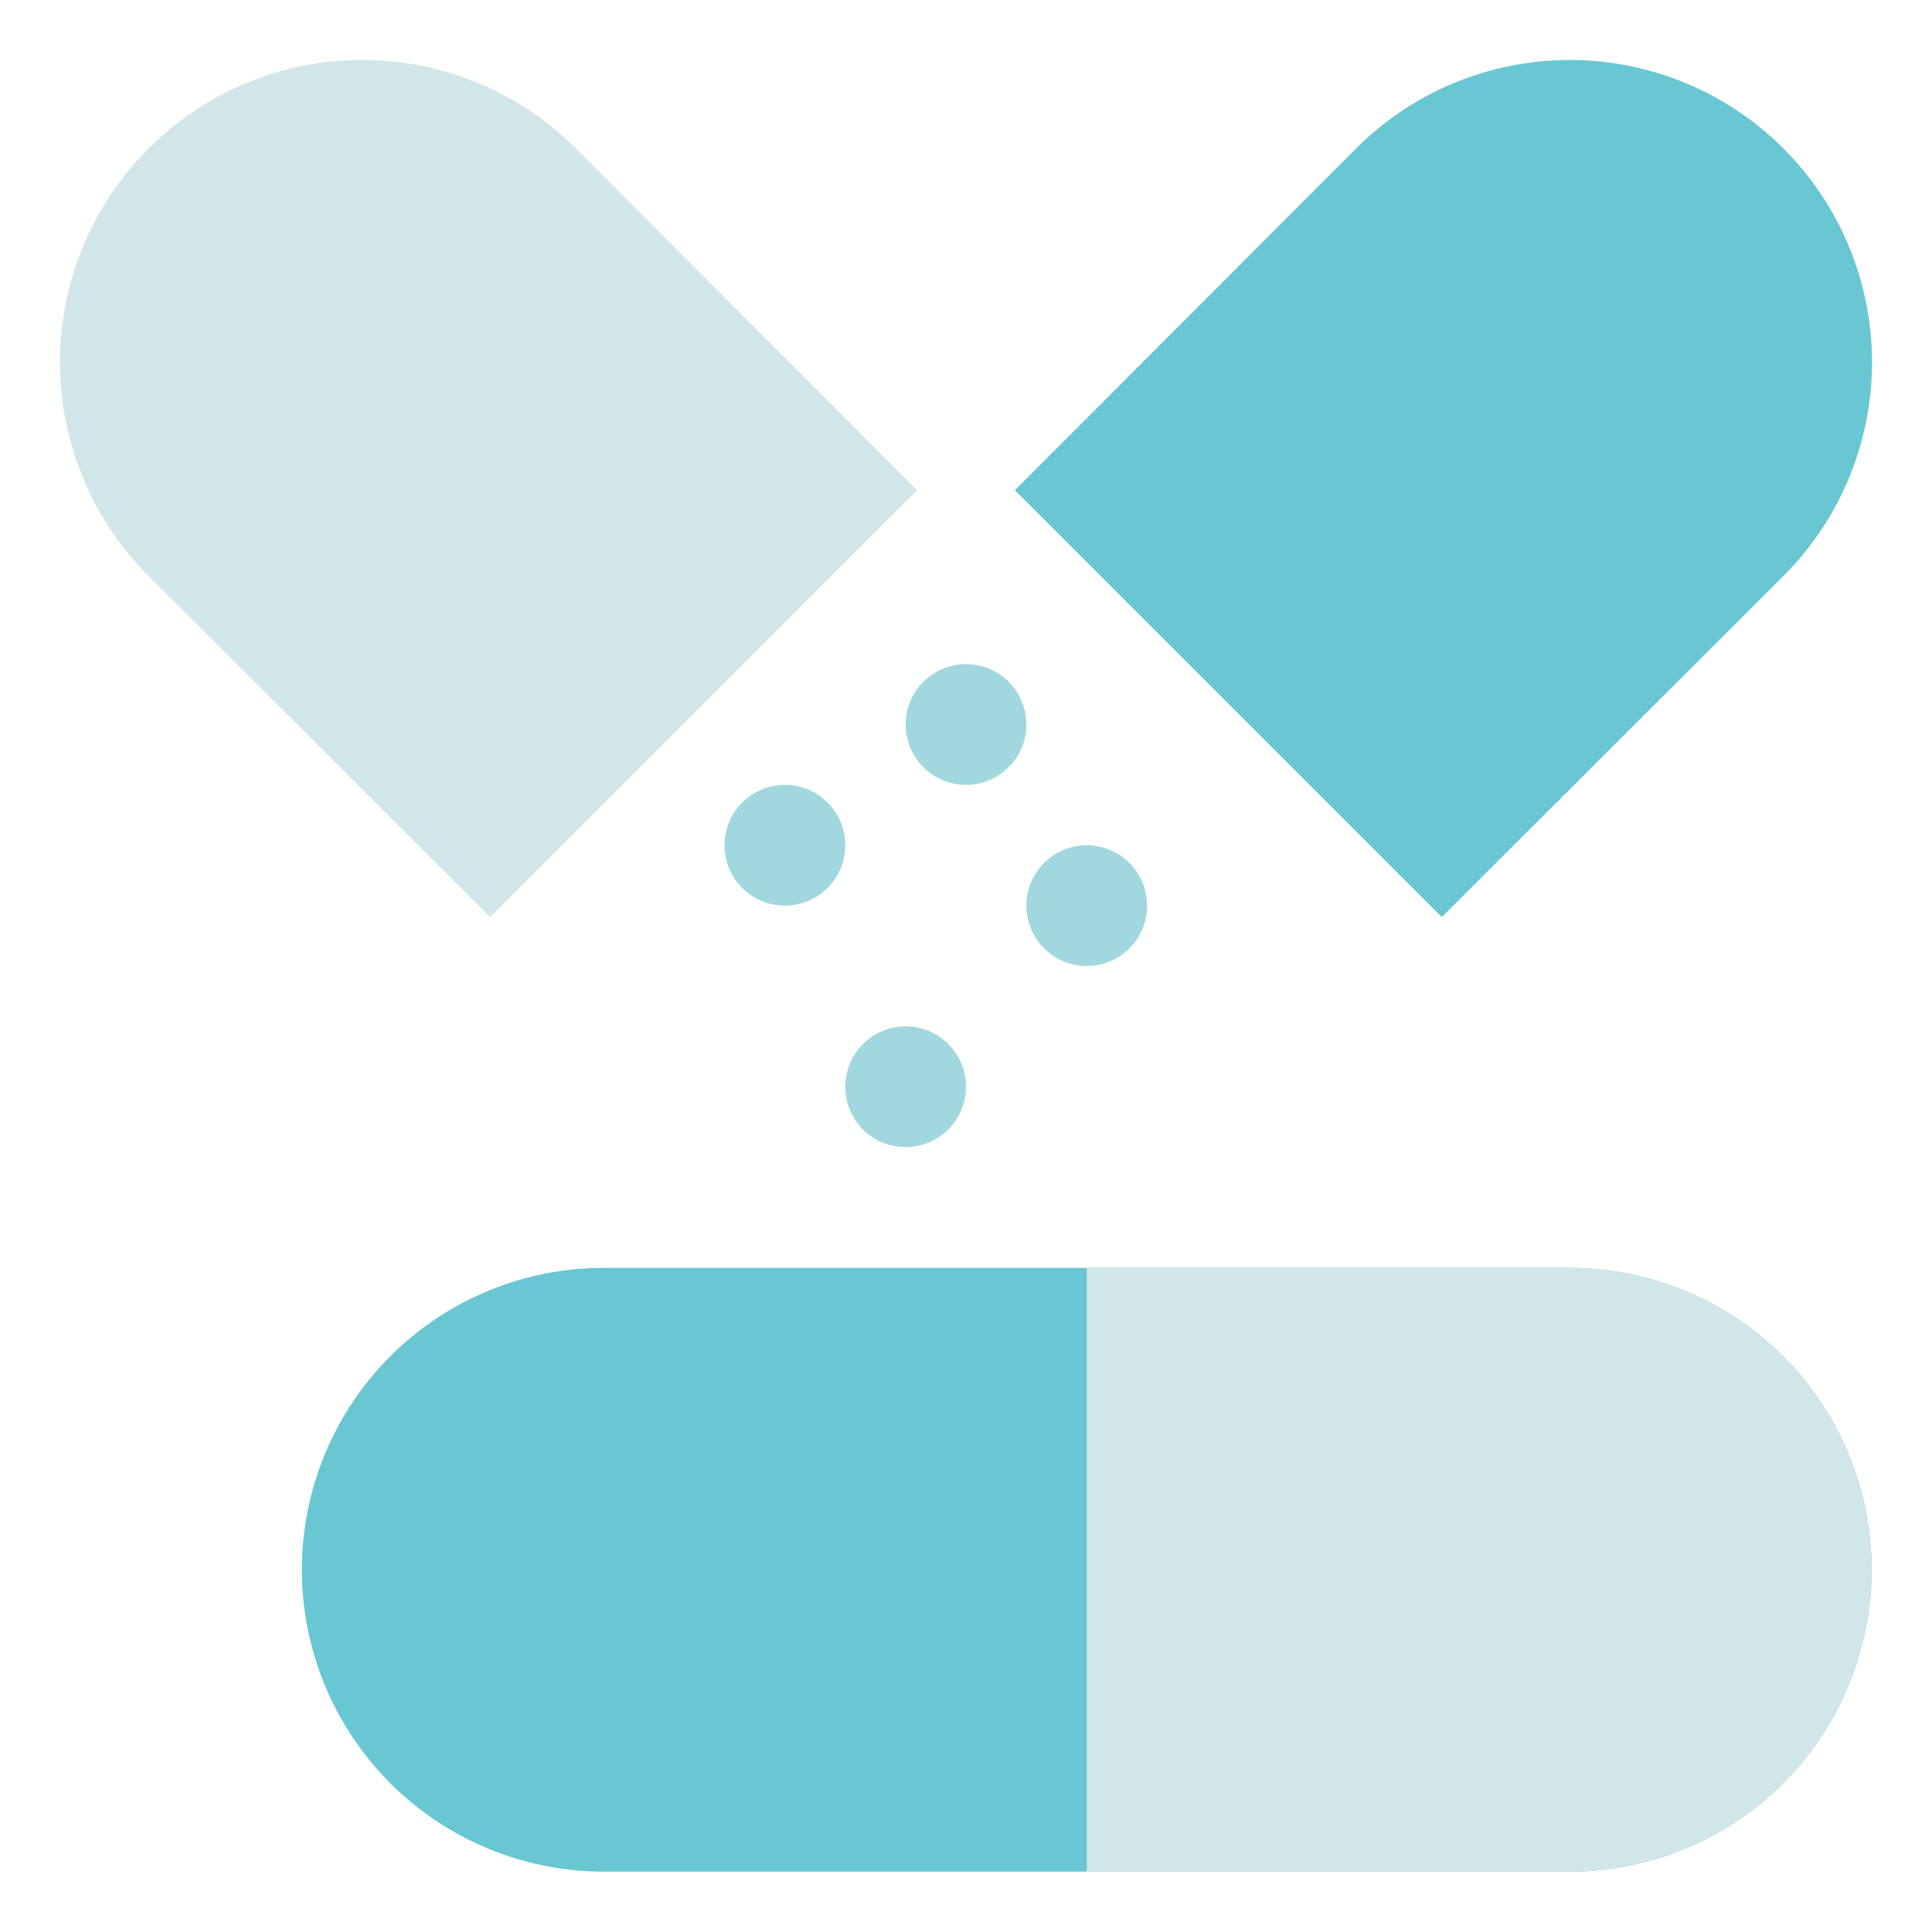 <svg xmlns="http://www.w3.org/2000/svg" height="512" viewBox="0 0 32 32" width="512"><g id="Pills"><path d="m26 31h-16a5 5 0 0 1 0-10h16a5 5 0 0 1 0 10z" fill="#68c7d3"></path><path d="m26 31h-8v-10h8a5 5 0 0 1 0 10z" fill="#d1e6e9"></path><path d="m29.54 9.54-5.66 5.65-7.07-7.07 5.65-5.66a5 5 0 0 1 7.08 7.08z" fill="#68c7d3"></path><path d="m2.46 9.54 5.66 5.65 7.07-7.07-5.65-5.66a5 5 0 0 0 -7.08 7.08z" fill="#d1e6e9"></path><g fill="#a1d8df"><path d="m14 14a1 1 0 0 1 -2 0 1 1 0 0 1 2 0z"></path><path d="m17 12a1 1 0 0 1 -2 0 1 1 0 0 1 2 0z"></path><path d="m19 15a1 1 0 0 1 -2 0 1 1 0 0 1 2 0z"></path><path d="m16 18a1 1 0 0 1 -2 0 1 1 0 0 1 2 0z"></path></g></g></svg>